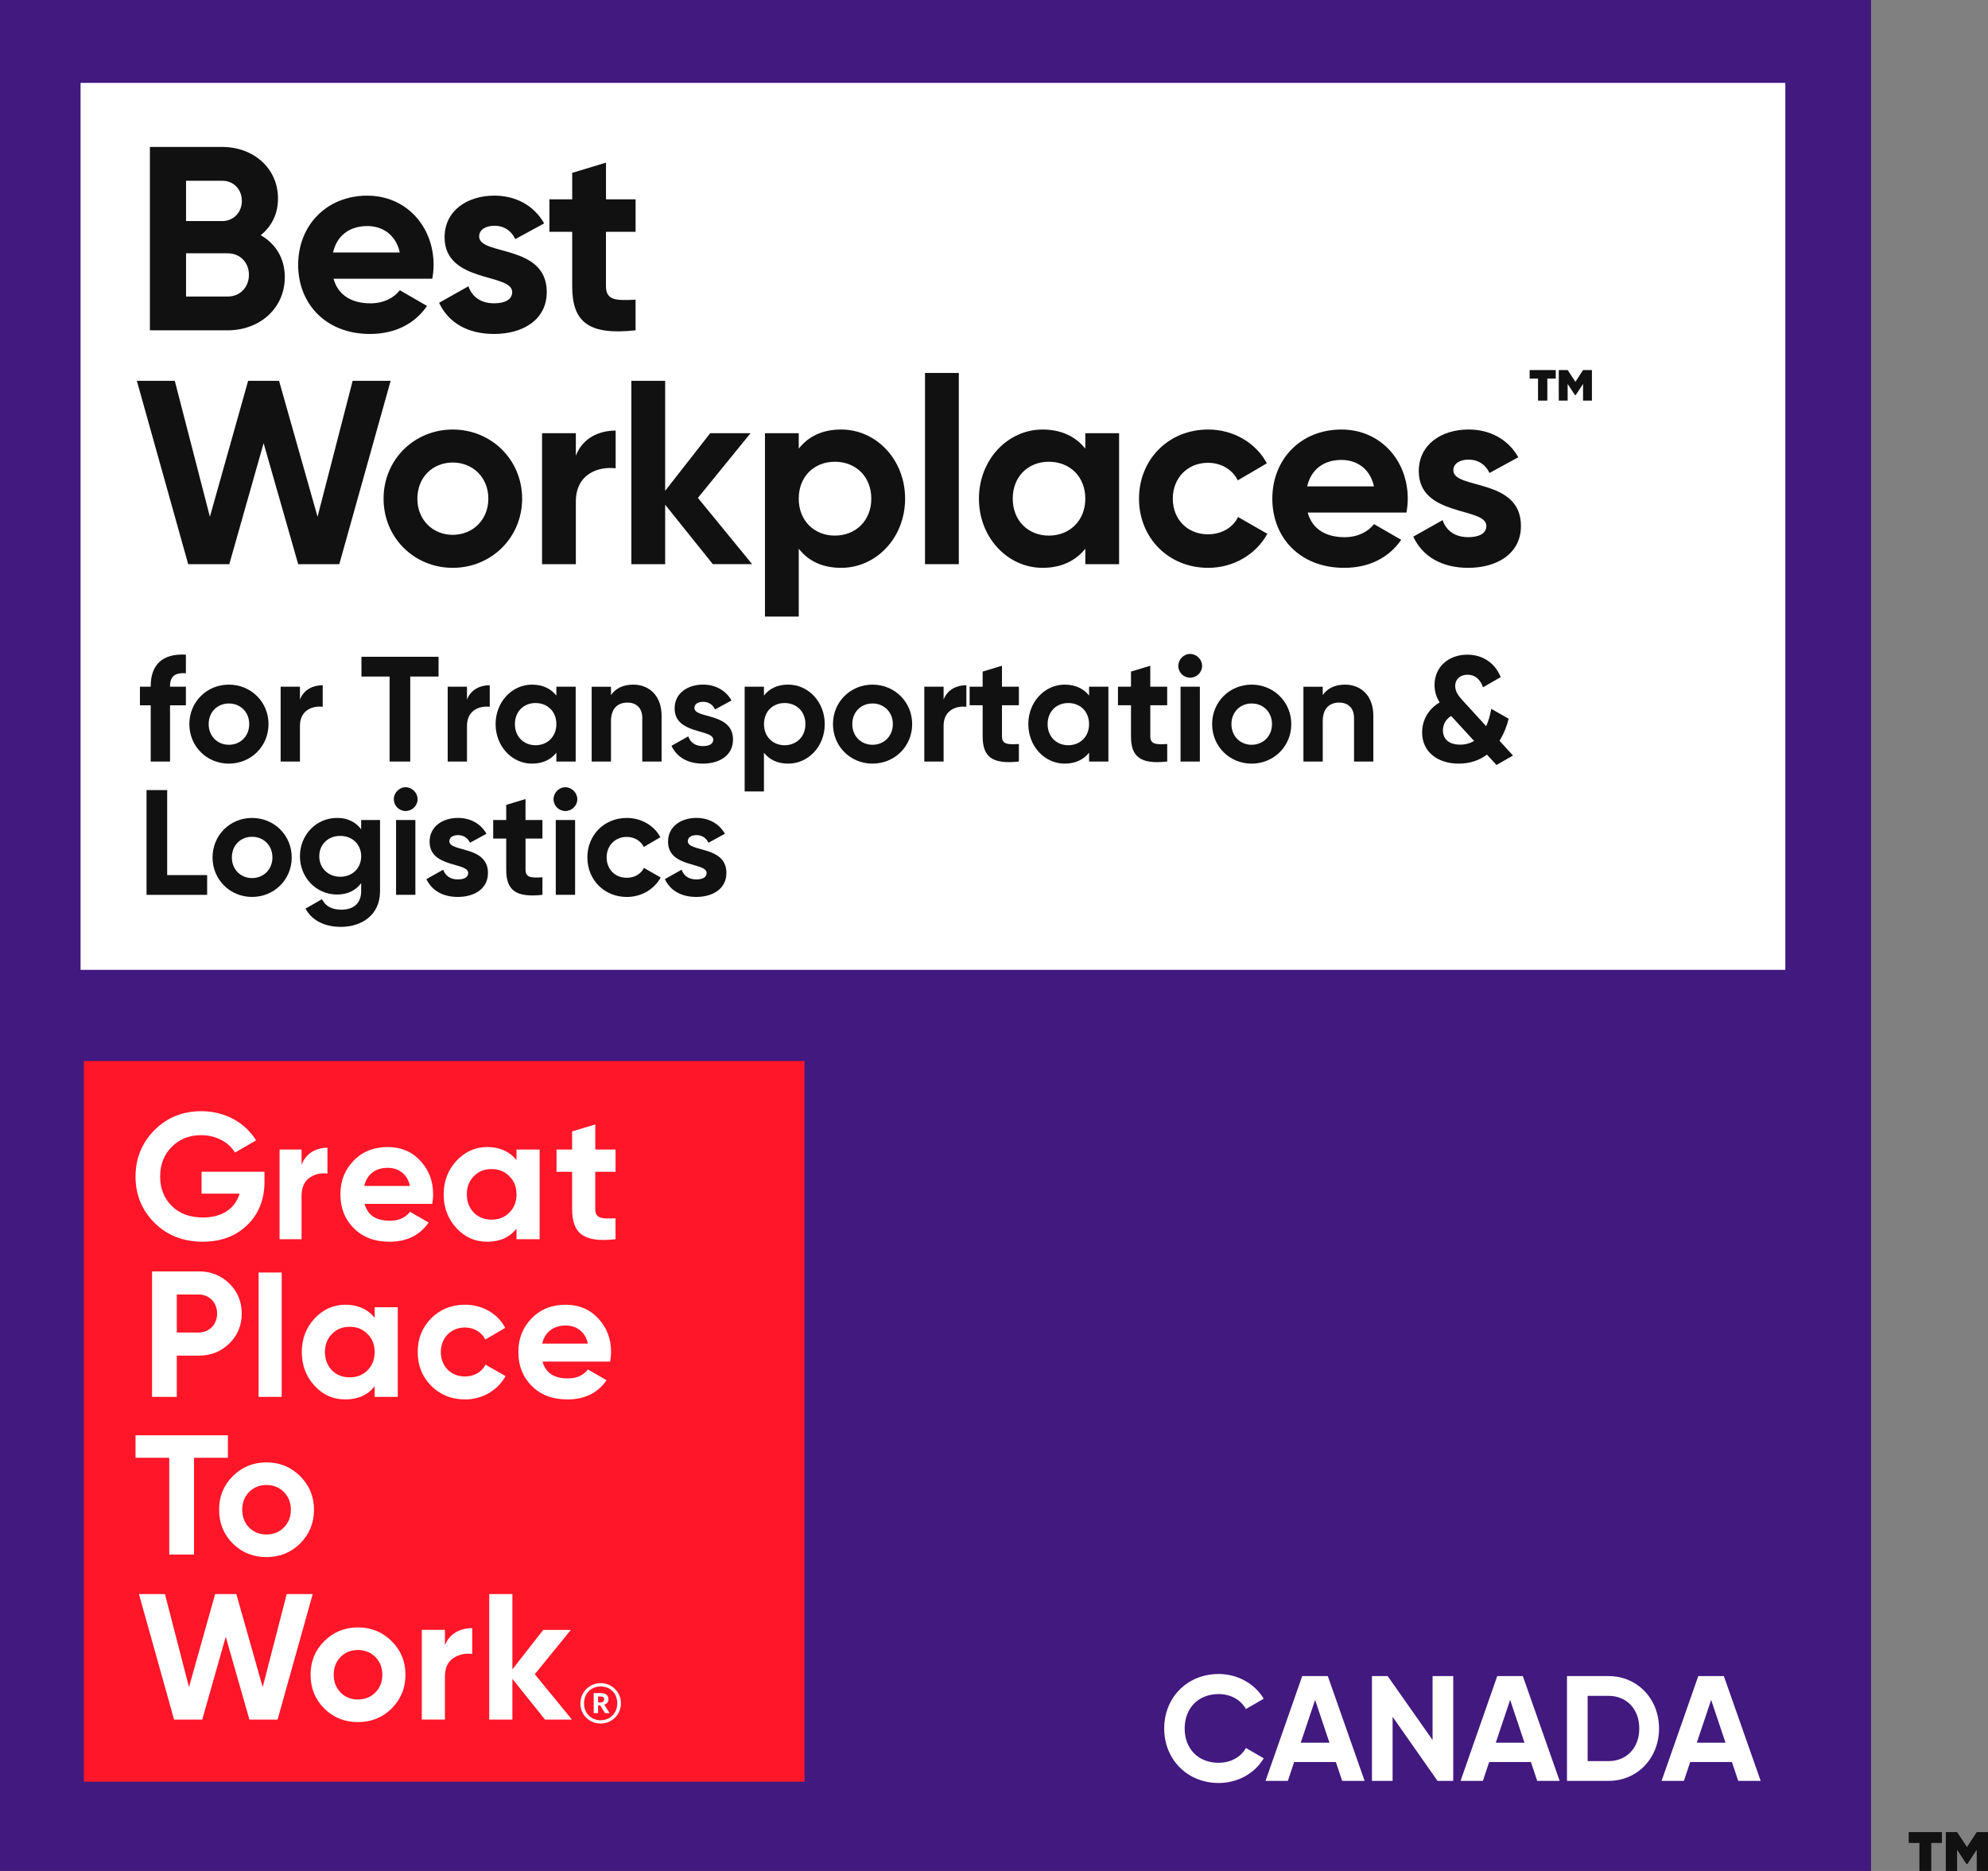 <?xml version="1.0" encoding="UTF-8"?><svg id="Layer_2" xmlns="http://www.w3.org/2000/svg" xmlns:xlink="http://www.w3.org/1999/xlink" viewBox="0 0 850 800"><rect x="0" y="0" width="850" height="800" fill="#808080" stroke="none"/><defs><clipPath id="clippath"><rect width="800" height="800" style="fill:none; stroke-width:0px;"/></clipPath><clipPath id="clippath-1"><rect width="800" height="800" style="fill:none; stroke-width:0px;"/></clipPath></defs><g id="Layer_1-2"><g id="category_list_badge_1"><g style="clip-path:url(#clippath);"><rect width="800" height="800" style="fill:#41197f; stroke-width:0px;"/><path d="m497.77,739.08c0-13.12,9.73-23.29,23.29-23.29,8.19,0,15.42,4.16,19.26,10.56l-7.62,4.42c-2.18-3.97-6.53-6.4-11.65-6.4-8.77,0-14.53,6.08-14.53,14.72s5.76,14.66,14.53,14.66c5.12,0,9.54-2.43,11.65-6.34l7.62,4.42c-3.78,6.4-11.01,10.56-19.26,10.56-13.57,0-23.29-10.24-23.29-23.29Z" style="fill:#fff; stroke-width:0px;"/><path d="m571.18,753.42h-17.85l-2.69,8.06h-9.54l15.68-44.8h10.94l15.74,44.8h-9.6l-2.69-8.06Zm-2.75-8.25l-6.14-18.3-6.14,18.3h12.29Z" style="fill:#fff; stroke-width:0px;"/><path d="m621.35,716.68v44.8h-6.72l-19.2-27.39v27.39h-8.83v-44.8h6.72l19.2,27.33v-27.33h8.83Z" style="fill:#fff; stroke-width:0px;"/><path d="m654.57,753.42h-17.85l-2.69,8.06h-9.54l15.68-44.8h10.94l15.74,44.8h-9.6l-2.69-8.06Zm-2.75-8.25l-6.14-18.3-6.14,18.3h12.29Z" style="fill:#fff; stroke-width:0px;"/><path d="m709.35,739.08c0,12.61-9.21,22.4-21.57,22.4h-17.79v-44.8h17.79c12.35,0,21.57,9.79,21.57,22.4Zm-8.45,0c0-8.25-5.38-13.95-13.12-13.95h-8.96v27.9h8.96c7.74,0,13.12-5.7,13.12-13.95Z" style="fill:#fff; stroke-width:0px;"/><path d="m740.52,753.42h-17.85l-2.69,8.06h-9.54l15.68-44.8h10.94l15.74,44.8h-9.6l-2.69-8.06Zm-2.75-8.25l-6.14-18.3-6.14,18.3h12.29Z" style="fill:#fff; stroke-width:0px;"/><rect x="34.45" y="35.44" width="728.89" height="379.26" style="fill:#fff; stroke-width:0px;"/><rect x="35.84" y="453.68" width="308.15" height="308.15" style="fill:#ff1628; stroke-width:0px;"/><g style="clip-path:url(#clippath-1);"><path d="m113.09,501.04v4.14c0,7.67-2.46,13.88-7.36,18.64-4.91,4.75-11.28,7.13-19.02,7.13-8.28,0-15.18-2.68-20.63-8.05-5.44-5.44-8.13-12.04-8.13-19.79s2.69-14.42,8.06-19.85c5.44-5.45,12.11-8.13,20.09-8.13,10.05,0,18.79,4.91,23.39,12.49l-9.04,5.21c-2.53-4.36-8.06-7.44-14.42-7.44-5.14,0-9.35,1.69-12.65,5.06-3.3,3.3-4.91,7.51-4.91,12.65s1.69,9.28,4.98,12.58c3.37,3.3,7.82,4.91,13.35,4.91,8.2,0,13.72-3.84,15.64-10.2h-16.26v-9.36h26.92Z" style="fill:#fff; stroke-width:0px;"/><path d="m128.94,498.12c1.75-4.91,6.12-7.36,11.07-7.36v11.05c-2.84-.39-5.46.23-7.72,1.84-2.26,1.61-3.35,4.21-3.35,7.9v18.32h-9.4v-38.34h9.4v6.59Z" style="fill:#fff; stroke-width:0px;"/><path d="m155.89,514.76c1.3,4.84,4.9,7.22,10.81,7.22,3.76,0,6.67-1.31,8.59-3.84l7.98,4.6c-3.76,5.45-9.36,8.21-16.72,8.21-6.37,0-11.43-1.92-15.26-5.75-3.83-3.83-5.75-8.67-5.75-14.5s1.92-10.58,5.68-14.41c3.76-3.92,8.66-5.83,14.57-5.83,5.6,0,10.27,1.92,13.88,5.83,3.68,3.91,5.52,8.66,5.52,14.41,0,1.31-.15,2.61-.38,4.06h-28.91Zm19.4-7.66c-1.15-5.21-4.98-7.75-9.51-7.75-5.29,0-8.9,2.84-10.05,7.75h19.56Z" style="fill:#fff; stroke-width:0px;"/><path d="m220.84,491.53h9.89v38.34h-9.89v-4.52c-2.99,3.76-7.13,5.6-12.5,5.6s-9.51-1.92-13.19-5.83c-3.61-3.91-5.45-8.74-5.45-14.41s1.84-10.43,5.45-14.35c3.68-3.91,8.05-5.9,13.19-5.9s9.51,1.84,12.5,5.6v-4.53Zm-10.66,29.98c3.07,0,5.6-1,7.59-2.99,2.07-2.08,3.07-4.68,3.07-7.82s-.99-5.76-3.07-7.75c-1.99-2.07-4.52-3.07-7.59-3.07s-5.6.99-7.59,3.07c-1.99,1.99-2.99,4.61-2.99,7.75s.99,5.75,2.99,7.82c1.99,1.99,4.52,2.99,7.59,2.99" style="fill:#fff; stroke-width:0px;"/><path d="m263.18,501.04h-8.67v15.96c0,4.13,2.99,4.21,8.67,3.91v8.97c-13.58,1.53-18.56-2.37-18.56-12.88v-15.96h-6.67v-9.51h6.67v-7.75l9.9-2.99v10.73h8.67v9.51Z" style="fill:#fff; stroke-width:0px;"/><path d="m85.02,543.62c5.14,0,9.51,1.76,13.04,5.21,3.53,3.45,5.3,7.75,5.3,12.81s-1.77,9.36-5.3,12.81c-3.53,3.45-7.9,5.21-13.04,5.21h-9.43v17.64h-10.58v-53.67h20.01Zm0,26.15c4.53,0,7.82-3.52,7.82-8.13s-3.3-8.12-7.82-8.12h-9.43v16.26h9.43Z" style="fill:#fff; stroke-width:0px;"/><rect x="110.56" y="544.11" width="9.89" height="53.18" style="fill:#fff; stroke-width:0px;"/><path d="m160.18,558.95h9.89v38.34h-9.89v-4.52c-2.99,3.76-7.13,5.6-12.5,5.6s-9.51-1.92-13.19-5.83c-3.6-3.91-5.45-8.74-5.45-14.42s1.84-10.43,5.45-14.34c3.68-3.91,8.05-5.9,13.19-5.9s9.51,1.84,12.5,5.6v-4.52Zm-10.66,29.99c3.07,0,5.6-.99,7.59-2.99,2.07-2.07,3.07-4.68,3.07-7.82s-1-5.75-3.07-7.74c-2-2.07-4.53-3.07-7.59-3.07s-5.6.99-7.59,3.07c-1.99,1.99-2.99,4.6-2.99,7.74s1,5.75,2.99,7.82c1.99,2,4.52,2.99,7.59,2.99" style="fill:#fff; stroke-width:0px;"/><path d="m184.34,592.54c-3.84-3.91-5.75-8.66-5.75-14.41s1.91-10.51,5.75-14.42c3.91-3.92,8.74-5.83,14.49-5.83,7.44,0,14.04,3.84,17.18,9.9l-8.51,4.98c-1.54-3.15-4.83-5.14-8.74-5.14-5.9,0-10.28,4.37-10.28,10.51,0,2.99,1,5.51,2.92,7.51,1.92,1.92,4.37,2.92,7.36,2.92,3.99,0,7.29-1.91,8.82-5.06l8.59,4.91c-3.37,6.06-9.89,9.97-17.33,9.97-5.75,0-10.58-1.92-14.49-5.83" style="fill:#fff; stroke-width:0px;"/><path d="m231.97,582.19c1.3,4.83,4.9,7.21,10.82,7.21,3.75,0,6.67-1.31,8.58-3.83l7.98,4.6c-3.76,5.44-9.36,8.21-16.72,8.21-6.37,0-11.42-1.92-15.26-5.75-3.83-3.84-5.75-8.67-5.75-14.49s1.92-10.58,5.68-14.42c3.76-3.91,8.66-5.83,14.57-5.83,5.6,0,10.27,1.92,13.88,5.83,3.68,3.91,5.52,8.66,5.52,14.42,0,1.3-.15,2.6-.39,4.06h-28.91Zm19.4-7.67c-1.15-5.21-4.98-7.74-9.51-7.74-5.29,0-8.9,2.84-10.05,7.74h19.55Z" style="fill:#fff; stroke-width:0px;"/><polygon points="97.44 613.72 97.44 623.34 82.95 623.34 82.95 664.72 72.37 664.72 72.37 623.34 57.95 623.34 57.95 613.72 97.44 613.72" style="fill:#fff; stroke-width:0px;"/><path d="m113.93,665.79c-5.67,0-10.5-1.91-14.42-5.83-3.91-3.91-5.83-8.74-5.83-14.42s1.92-10.43,5.83-14.34c3.91-3.91,8.74-5.9,14.42-5.9s10.5,1.99,14.42,5.9c3.91,3.91,5.9,8.66,5.9,14.34s-1.99,10.5-5.9,14.42c-3.92,3.91-8.74,5.83-14.42,5.83m0-9.66c2.99,0,5.45-.99,7.44-2.99,1.99-1.99,2.99-4.53,2.99-7.59s-1-5.6-2.99-7.59c-1.99-1.99-4.45-2.99-7.44-2.99s-5.44,1-7.44,2.99c-1.92,2-2.92,4.52-2.92,7.59s1,5.6,2.92,7.59c2,2,4.45,2.99,7.44,2.99" style="fill:#fff; stroke-width:0px;"/><polygon points="74.43 735.28 59.4 681.6 70.52 681.6 80.8 721.4 91.99 681.6 101.04 681.6 112.32 721.4 122.59 681.6 133.71 681.6 118.68 735.28 106.64 735.28 96.52 699.85 86.47 735.28 74.43 735.28" style="fill:#fff; stroke-width:0px;"/><path d="m153.04,736.35c-5.67,0-10.5-1.92-14.42-5.83-3.91-3.91-5.83-8.74-5.83-14.42s1.91-10.43,5.83-14.34c3.91-3.91,8.74-5.9,14.42-5.9s10.51,1.99,14.42,5.9c3.92,3.91,5.91,8.66,5.91,14.34s-1.99,10.51-5.91,14.42c-3.91,3.91-8.74,5.83-14.42,5.83m0-9.67c2.99,0,5.45-.99,7.44-2.99,1.99-2,2.99-4.53,2.99-7.59s-1-5.6-2.99-7.59c-1.99-1.99-4.45-2.99-7.44-2.99s-5.44,1-7.44,2.99c-1.92,1.99-2.92,4.52-2.92,7.59s1,5.6,2.92,7.59c1.99,1.99,4.45,2.99,7.44,2.99" style="fill:#fff; stroke-width:0px;"/><path d="m190.24,703.53c1.84-4.91,6.44-7.37,11.66-7.37v11.04c-2.99-.38-5.75.23-8.13,1.84-2.37,1.61-3.53,4.22-3.53,7.9v18.33h-9.89v-38.35h9.89v6.6Z" style="fill:#fff; stroke-width:0px;"/><polygon points="244.54 735.28 233.03 735.28 219.08 717.87 219.08 735.28 209.18 735.28 209.18 681.6 219.08 681.6 219.08 713.81 232.26 696.94 244.07 696.94 228.66 715.88 244.54 735.28" style="fill:#fff; stroke-width:0px;"/><path d="m248.15,728.37c0-4.8,3.82-8.67,8.67-8.67s8.67,3.83,8.67,8.63-3.83,8.63-8.67,8.63-8.67-3.71-8.67-8.59m15.77-.03c0-4.26-2.97-7.23-7.1-7.23s-7.11,3.01-7.11,7.26,3.12,7.19,7.11,7.19,7.1-2.97,7.1-7.22m-10.07-4.38h3.01c1.99,0,3.28.83,3.28,2.59v.03c0,1.29-.74,1.99-1.76,2.3l2.27,3.63h-1.96l-2.07-3.32h-.9v3.32h-1.87v-8.55Zm2.97,3.95c.98,0,1.48-.43,1.48-1.25v-.03c0-.9-.55-1.22-1.48-1.22h-1.1v2.5h1.1Z" style="fill:#fff; stroke-width:0px;"/></g></g></g><path d="m121.77,118.5c0,13.44-10.86,22.74-24.42,22.74h-33.26V62.83h30.91c13.22,0,23.86,8.96,23.86,22.06,0,6.72-2.8,11.98-7.39,15.68,6.27,3.58,10.3,9.74,10.3,17.92Zm-42.22-41.22v17.25h15.46c4.82,0,8.4-3.7,8.4-8.62s-3.47-8.62-8.4-8.62h-15.46Zm26.88,40.21c0-5.26-3.81-9.18-9.07-9.18h-17.81v18.48h17.81c5.26,0,9.07-3.92,9.07-9.3Z" style="fill:#111; stroke-width:0px;"/><path d="m158.4,129.7c5.6,0,10.08-2.35,12.54-5.6l11.65,6.72c-5.26,7.62-13.66,11.98-24.42,11.98-18.82,0-30.69-12.88-30.69-29.57s11.98-29.57,29.57-29.57c16.58,0,28.34,13.1,28.34,29.57,0,2.13-.22,4.03-.56,5.94h-42.22c2.02,7.39,8.18,10.53,15.79,10.53Zm12.54-21.73c-1.79-8.06-7.84-11.31-13.89-11.31-7.73,0-12.99,4.14-14.67,11.31h28.56Z" style="fill:#111; stroke-width:0px;"/><path d="m233.77,124.88c0,12.1-10.53,17.92-22.51,17.92-11.2,0-19.49-4.7-23.52-13.33l12.54-7.06c1.57,4.59,5.38,7.28,10.98,7.28,4.59,0,7.73-1.57,7.73-4.82,0-8.18-28.9-3.7-28.9-23.41,0-11.42,9.74-17.81,21.28-17.81,9.07,0,16.91,4.14,21.28,11.87l-12.32,6.72c-1.68-3.58-4.82-5.71-8.96-5.71-3.58,0-6.5,1.57-6.5,4.59,0,8.29,28.9,3.14,28.9,23.74Z" style="fill:#111; stroke-width:0px;"/><path d="m259.09,99.12v23.3c0,6.05,4.37,6.16,12.66,5.71v13.1c-20.27,2.24-27.1-3.7-27.1-18.82v-23.3h-9.74v-13.89h9.74v-11.31l14.45-4.37v15.68h12.66v13.89h-12.66Z" style="fill:#111; stroke-width:0px;"/><path d="m58.49,162.83h16.24l15.01,58.13,16.35-58.13h13.22l16.46,58.13,15.01-58.13h16.24l-21.95,78.4h-17.58l-14.78-51.74-14.67,51.74h-17.58l-21.95-78.4Z" style="fill:#111; stroke-width:0px;"/><path d="m164,213.23c0-16.69,13.1-29.57,29.57-29.57s29.68,12.88,29.68,29.57-13.22,29.57-29.68,29.57-29.57-12.88-29.57-29.57Zm44.8,0c0-9.07-6.61-15.46-15.23-15.46s-15.12,6.38-15.12,15.46,6.61,15.46,15.12,15.46,15.23-6.38,15.23-15.46Z" style="fill:#111; stroke-width:0px;"/><path d="m263.23,184.11v16.13c-7.5-.9-17.02,2.46-17.02,14.22v26.77h-14.45v-56h14.45v9.63c2.91-7.62,9.97-10.75,17.02-10.75Z" style="fill:#111; stroke-width:0px;"/><path d="m304.78,241.23l-20.38-25.42v25.42h-14.45v-78.4h14.45v47.04l19.26-24.64h17.25l-22.51,27.66,23.18,28.34h-16.8Z" style="fill:#111; stroke-width:0px;"/><path d="m386.99,213.23c0,16.69-12.32,29.57-27.33,29.57-8.18,0-14.11-3.02-18.14-8.18v29.01h-14.45v-78.4h14.45v6.61c4.03-5.15,9.97-8.18,18.14-8.18,15.01,0,27.33,12.88,27.33,29.57Zm-14.45,0c0-9.41-6.61-15.79-15.57-15.79s-15.46,6.38-15.46,15.79,6.61,15.79,15.46,15.79,15.57-6.38,15.57-15.79Z" style="fill:#111; stroke-width:0px;"/><path d="m395.5,159.47h14.45v81.76h-14.45v-81.76Z" style="fill:#111; stroke-width:0px;"/><path d="m478.49,185.23v56h-14.45v-6.61c-4.03,5.04-10.08,8.18-18.26,8.18-14.9,0-27.22-12.88-27.22-29.57s12.32-29.57,27.22-29.57c8.18,0,14.22,3.14,18.26,8.18v-6.61h14.45Zm-14.45,28c0-9.41-6.61-15.79-15.57-15.79s-15.46,6.38-15.46,15.79,6.61,15.79,15.46,15.79,15.57-6.38,15.57-15.79Z" style="fill:#111; stroke-width:0px;"/><path d="m487,213.23c0-16.69,12.54-29.57,29.57-29.57,10.98,0,20.5,5.82,25.09,14.45l-12.43,7.28c-2.24-4.59-7.06-7.5-12.77-7.5-8.62,0-15.01,6.38-15.01,15.34s6.38,15.23,15.01,15.23c5.82,0,10.64-2.8,12.88-7.39l12.54,7.17c-4.82,8.74-14.34,14.56-25.31,14.56-17.02,0-29.57-12.88-29.57-29.57Z" style="fill:#111; stroke-width:0px;"/><path d="m574.92,229.7c5.6,0,10.08-2.35,12.54-5.6l11.65,6.72c-5.26,7.62-13.66,11.98-24.42,11.98-18.82,0-30.69-12.88-30.69-29.57s11.98-29.57,29.57-29.57c16.58,0,28.34,13.1,28.34,29.57,0,2.13-.22,4.03-.56,5.94h-42.22c2.02,7.39,8.18,10.53,15.79,10.53Zm12.54-21.73c-1.79-8.06-7.84-11.31-13.89-11.31-7.73,0-12.99,4.14-14.67,11.31h28.56Z" style="fill:#111; stroke-width:0px;"/><path d="m650.3,224.88c0,12.1-10.53,17.92-22.51,17.92-11.2,0-19.49-4.7-23.52-13.33l12.54-7.06c1.57,4.59,5.38,7.28,10.98,7.28,4.59,0,7.73-1.57,7.73-4.82,0-8.18-28.9-3.7-28.9-23.41,0-11.42,9.74-17.81,21.28-17.81,9.07,0,16.91,4.14,21.28,11.87l-12.32,6.72c-1.68-3.58-4.82-5.71-8.96-5.71-3.58,0-6.5,1.57-6.5,4.59,0,8.29,28.9,3.14,28.9,23.74Z" style="fill:#111; stroke-width:0px;"/><path d="m665.18,161.89h-3.59v9.4h-3.98v-9.4h-3.59v-3.66h11.17v3.66Zm15.47-3.66v13.06h-3.79v-7.12l-3.13,4.77h-.33l-3.13-4.77v7.12h-3.79v-13.06h3.79l3.33,5.03,3.26-5.03h3.79Z" style="fill:#111; stroke-width:0px;"/><path d="m72.7,293.31v.32h6.78v7.94h-6.78v24.06h-8.26v-24.06h-4.61v-7.94h4.61v-.32c0-8.83,4.86-14.02,15.04-13.38v7.94c-4.29-.32-6.78,1.09-6.78,5.44Z" style="fill:#111; stroke-width:0px;"/><path d="m80.96,309.63c0-9.54,7.49-16.89,16.89-16.89s16.96,7.36,16.96,16.89-7.55,16.89-16.96,16.89-16.89-7.36-16.89-16.89Zm25.6,0c0-5.18-3.78-8.83-8.7-8.83s-8.64,3.65-8.64,8.83,3.78,8.83,8.64,8.83,8.7-3.65,8.7-8.83Z" style="fill:#111; stroke-width:0px;"/><path d="m137.98,292.99v9.22c-4.29-.51-9.73,1.41-9.73,8.13v15.29h-8.26v-32h8.26v5.5c1.66-4.35,5.7-6.14,9.73-6.14Z" style="fill:#111; stroke-width:0px;"/><path d="m187.51,289.28h-12.1v36.35h-8.83v-36.35h-12.03v-8.45h32.96v8.45Z" style="fill:#111; stroke-width:0px;"/><path d="m209.4,292.99v9.22c-4.29-.51-9.73,1.41-9.73,8.13v15.29h-8.25v-32h8.25v5.5c1.66-4.35,5.7-6.14,9.73-6.14Z" style="fill:#111; stroke-width:0px;"/><path d="m246.14,293.63v32h-8.26v-3.78c-2.3,2.88-5.76,4.67-10.43,4.67-8.51,0-15.55-7.36-15.55-16.89s7.04-16.89,15.55-16.89c4.67,0,8.13,1.79,10.43,4.67v-3.78h8.26Zm-8.26,16c0-5.38-3.78-9.02-8.89-9.02s-8.83,3.65-8.83,9.02,3.78,9.02,8.83,9.02,8.89-3.65,8.89-9.02Z" style="fill:#111; stroke-width:0px;"/><path d="m282.87,305.98v19.65h-8.25v-18.62c0-4.35-2.62-6.59-6.34-6.59-4.03,0-7.04,2.37-7.04,7.94v17.28h-8.26v-32h8.26v3.58c1.92-2.88,5.25-4.48,9.54-4.48,6.78,0,12.09,4.74,12.09,13.25Z" style="fill:#111; stroke-width:0px;"/><path d="m313.4,316.28c0,6.91-6.02,10.24-12.86,10.24-6.4,0-11.13-2.69-13.44-7.62l7.17-4.03c.9,2.62,3.07,4.16,6.27,4.16,2.62,0,4.42-.9,4.42-2.75,0-4.67-16.51-2.11-16.51-13.38,0-6.53,5.57-10.17,12.16-10.17,5.18,0,9.66,2.37,12.16,6.78l-7.04,3.84c-.96-2.05-2.75-3.26-5.12-3.26-2.05,0-3.71.9-3.71,2.62,0,4.74,16.51,1.79,16.51,13.57Z" style="fill:#111; stroke-width:0px;"/><path d="m352.63,309.63c0,9.54-7.04,16.89-15.62,16.89-4.67,0-8.06-1.73-10.37-4.67v16.57h-8.25v-44.8h8.25v3.78c2.3-2.94,5.7-4.67,10.37-4.67,8.58,0,15.62,7.36,15.62,16.89Zm-8.26,0c0-5.38-3.78-9.02-8.89-9.02s-8.83,3.65-8.83,9.02,3.78,9.02,8.83,9.02,8.89-3.65,8.89-9.02Z" style="fill:#111; stroke-width:0px;"/><path d="m356.15,309.63c0-9.54,7.49-16.89,16.9-16.89s16.96,7.36,16.96,16.89-7.55,16.89-16.96,16.89-16.9-7.36-16.9-16.89Zm25.6,0c0-5.18-3.78-8.83-8.7-8.83s-8.64,3.65-8.64,8.83,3.78,8.83,8.64,8.83,8.7-3.65,8.7-8.83Z" style="fill:#111; stroke-width:0px;"/><path d="m413.18,292.99v9.22c-4.29-.51-9.73,1.41-9.73,8.13v15.29h-8.25v-32h8.25v5.5c1.66-4.35,5.7-6.14,9.73-6.14Z" style="fill:#111; stroke-width:0px;"/><path d="m428.41,301.56v13.31c0,3.46,2.5,3.52,7.23,3.26v7.49c-11.58,1.28-15.49-2.11-15.49-10.75v-13.31h-5.57v-7.94h5.57v-6.46l8.26-2.5v8.96h7.23v7.94h-7.23Z" style="fill:#111; stroke-width:0px;"/><path d="m473.91,293.63v32h-8.26v-3.78c-2.3,2.88-5.76,4.67-10.43,4.67-8.51,0-15.55-7.36-15.55-16.89s7.04-16.89,15.55-16.89c4.67,0,8.13,1.79,10.43,4.67v-3.78h8.26Zm-8.26,16c0-5.38-3.78-9.02-8.9-9.02s-8.83,3.65-8.83,9.02,3.78,9.02,8.83,9.02,8.9-3.65,8.9-9.02Z" style="fill:#111; stroke-width:0px;"/><path d="m491.83,301.56v13.31c0,3.46,2.5,3.52,7.23,3.26v7.49c-11.58,1.28-15.49-2.11-15.49-10.75v-13.31h-5.57v-7.94h5.57v-6.46l8.25-2.5v8.96h7.23v7.94h-7.23Z" style="fill:#111; stroke-width:0px;"/><path d="m503.8,284.73c0-2.75,2.3-5.12,5.06-5.12s5.12,2.37,5.12,5.12-2.3,5.05-5.12,5.05-5.06-2.3-5.06-5.05Zm.96,8.89h8.26v32h-8.26v-32Z" style="fill:#111; stroke-width:0px;"/><path d="m518.26,309.63c0-9.54,7.49-16.89,16.89-16.89s16.96,7.36,16.96,16.89-7.55,16.89-16.96,16.89-16.89-7.36-16.89-16.89Zm25.6,0c0-5.18-3.78-8.83-8.7-8.83s-8.64,3.65-8.64,8.83,3.78,8.83,8.64,8.83,8.7-3.65,8.7-8.83Z" style="fill:#111; stroke-width:0px;"/><path d="m587.19,305.98v19.65h-8.25v-18.62c0-4.35-2.62-6.59-6.34-6.59-4.03,0-7.04,2.37-7.04,7.94v17.28h-8.26v-32h8.26v3.58c1.92-2.88,5.25-4.48,9.54-4.48,6.78,0,12.09,4.74,12.09,13.25Z" style="fill:#111; stroke-width:0px;"/><path d="m639.86,327.1l-4.1-4.42c-3.2,2.37-7.17,3.84-12.03,3.84-9.09,0-15.68-5.06-15.68-13.31,0-5.18,2.56-9.98,7.49-12.86-1.28-2.05-2.18-4.42-2.18-7.49,0-7.62,5.95-12.93,14.01-12.93,6.27,0,11.71,3.26,14.27,9.6l-7.55,4.35c-1.15-3.33-3.39-5.38-6.59-5.38s-5.31,1.98-5.31,4.74,1.6,4.54,3.65,6.78l9.6,10.5c.96-2.11,1.66-4.61,2.18-7.42l7.42,4.22c-.77,3.2-2.05,6.46-3.9,9.41l5.76,6.34-7.04,4.03Zm-9.6-10.3l-9.66-10.5c-.06-.06-.13-.13-.13-.19-2.56,1.6-3.52,3.97-3.52,6.21,0,3.58,2.43,6.08,7.36,6.08,2.3,0,4.29-.58,5.95-1.6Z" style="fill:#111; stroke-width:0px;"/><path d="m88.57,374.18v8.45h-25.92v-44.8h8.83v36.35h17.09Z" style="fill:#111; stroke-width:0px;"/><path d="m90.88,366.63c0-9.54,7.49-16.89,16.89-16.89s16.96,7.36,16.96,16.89-7.55,16.89-16.96,16.89-16.89-7.36-16.89-16.89Zm25.6,0c0-5.18-3.78-8.83-8.7-8.83s-8.64,3.65-8.64,8.83,3.78,8.83,8.64,8.83,8.7-3.65,8.7-8.83Z" style="fill:#111; stroke-width:0px;"/><path d="m162.49,350.63v30.46c0,10.5-8.26,15.23-16.7,15.23-6.85,0-12.35-2.62-15.17-7.81l7.04-4.03c1.34,2.5,3.46,4.48,8.38,4.48,5.18,0,8.38-2.82,8.38-7.87v-3.46c-2.24,3.01-5.7,4.86-10.24,4.86-9.09,0-15.94-7.36-15.94-16.38s6.85-16.38,15.94-16.38c4.54,0,8,1.86,10.24,4.86v-3.97h8.06Zm-8.06,15.49c0-5.06-3.78-8.7-8.96-8.7s-8.96,3.65-8.96,8.7,3.78,8.77,8.96,8.77,8.96-3.65,8.96-8.77Z" style="fill:#111; stroke-width:0px;"/><path d="m168.38,341.73c0-2.75,2.3-5.12,5.05-5.12s5.12,2.37,5.12,5.12-2.3,5.05-5.12,5.05-5.05-2.3-5.05-5.05Zm.96,8.89h8.26v32h-8.26v-32Z" style="fill:#111; stroke-width:0px;"/><path d="m208.63,373.28c0,6.91-6.02,10.24-12.86,10.24-6.4,0-11.14-2.69-13.44-7.62l7.17-4.03c.89,2.62,3.07,4.16,6.27,4.16,2.62,0,4.42-.9,4.42-2.75,0-4.67-16.51-2.11-16.51-13.38,0-6.53,5.57-10.17,12.16-10.17,5.18,0,9.66,2.37,12.16,6.78l-7.04,3.84c-.96-2.05-2.75-3.26-5.12-3.26-2.05,0-3.71.9-3.71,2.62,0,4.74,16.51,1.79,16.51,13.57Z" style="fill:#111; stroke-width:0px;"/><path d="m224.7,358.56v13.31c0,3.46,2.5,3.52,7.23,3.26v7.49c-11.58,1.28-15.49-2.11-15.49-10.75v-13.31h-5.57v-7.94h5.57v-6.46l8.25-2.5v8.96h7.23v7.94h-7.23Z" style="fill:#111; stroke-width:0px;"/><path d="m236.67,341.73c0-2.75,2.3-5.12,5.05-5.12s5.12,2.37,5.12,5.12-2.3,5.05-5.12,5.05-5.05-2.3-5.05-5.05Zm.96,8.89h8.26v32h-8.26v-32Z" style="fill:#111; stroke-width:0px;"/><path d="m251.13,366.63c0-9.54,7.17-16.89,16.89-16.89,6.27,0,11.71,3.33,14.34,8.25l-7.1,4.16c-1.28-2.62-4.03-4.29-7.3-4.29-4.93,0-8.58,3.65-8.58,8.77s3.65,8.7,8.58,8.7c3.33,0,6.08-1.6,7.36-4.22l7.17,4.1c-2.75,4.99-8.19,8.32-14.46,8.32-9.73,0-16.89-7.36-16.89-16.89Z" style="fill:#111; stroke-width:0px;"/><path d="m310.58,373.28c0,6.91-6.02,10.24-12.86,10.24-6.4,0-11.14-2.69-13.44-7.62l7.17-4.03c.9,2.62,3.07,4.16,6.27,4.16,2.62,0,4.42-.9,4.42-2.75,0-4.67-16.51-2.11-16.51-13.38,0-6.53,5.57-10.17,12.16-10.17,5.18,0,9.66,2.37,12.16,6.78l-7.04,3.84c-.96-2.05-2.75-3.26-5.12-3.26-2.05,0-3.71.9-3.71,2.62,0,4.74,16.51,1.79,16.51,13.57Z" style="fill:#111; stroke-width:0px;"/><path d="m830.31,788.04h-4.57v11.96h-5.07v-11.96h-4.57v-4.65h14.2v4.65Zm19.69-4.65v16.61h-4.82v-9.05l-3.99,6.06h-.42l-3.99-6.06v9.05h-4.82v-16.61h4.82l4.24,6.39,4.16-6.39h4.82Z" style="fill:#111; stroke-width:0px;"/></g></svg>